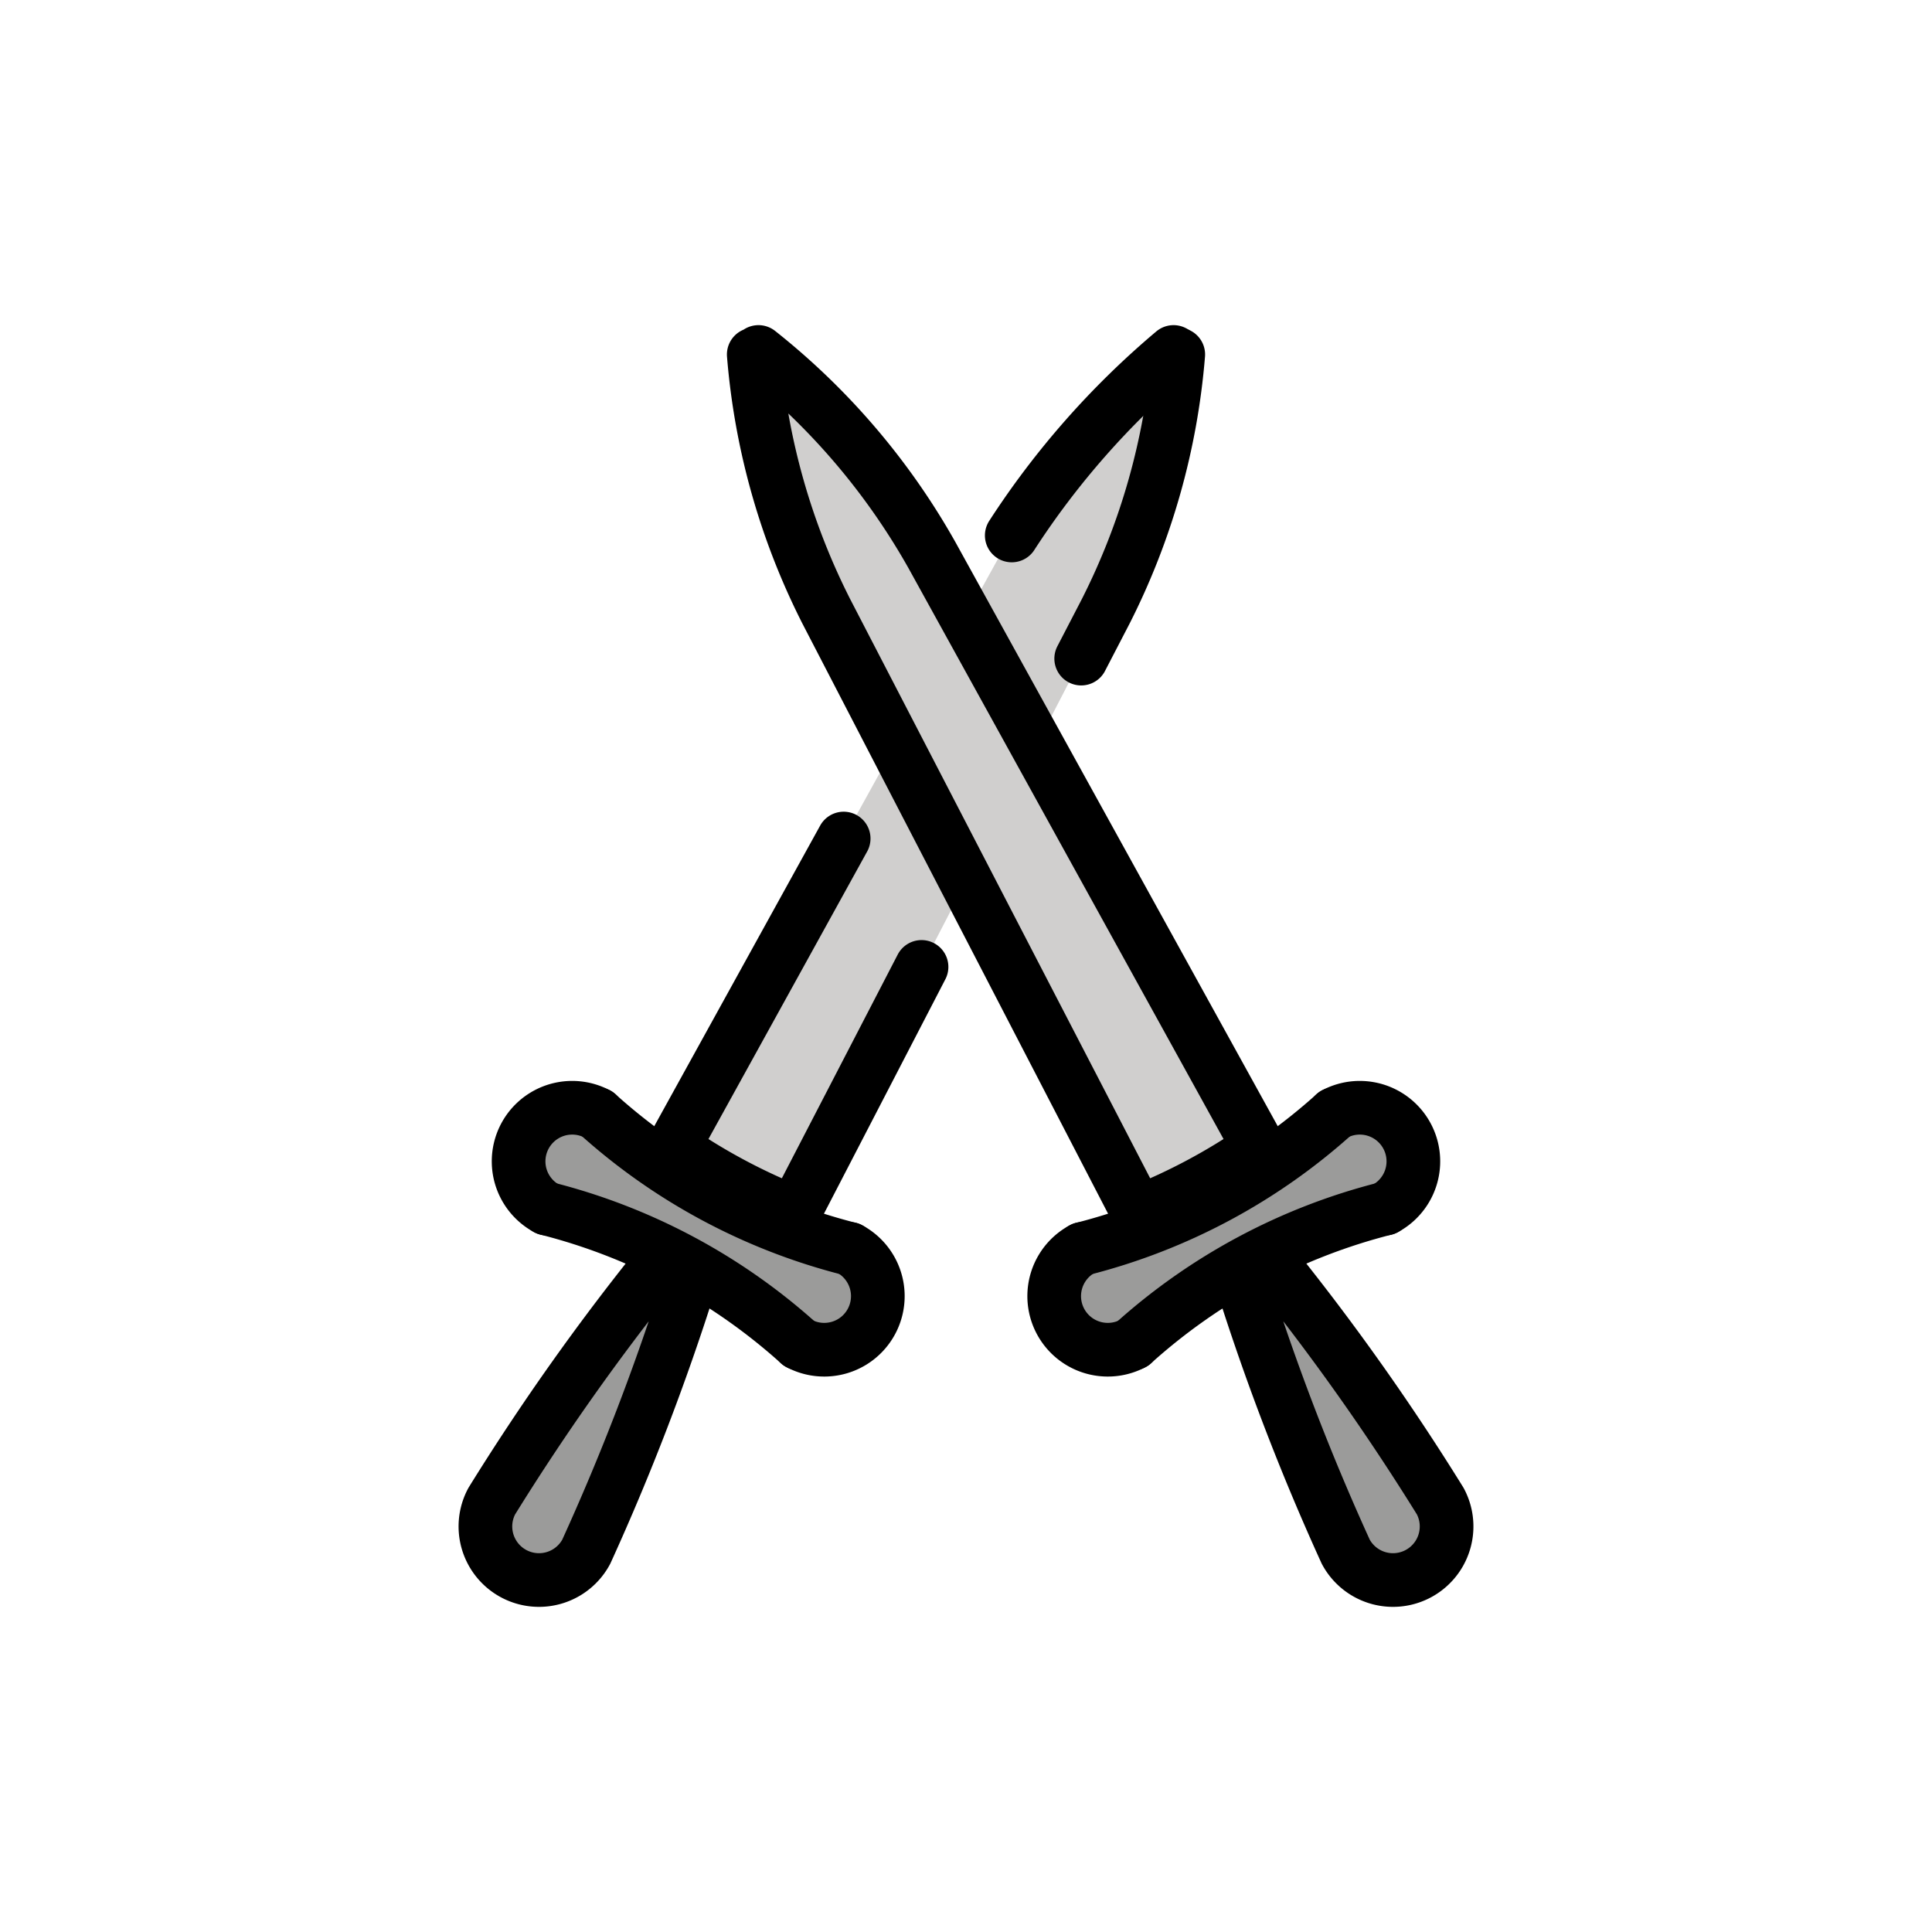 <?xml version="1.0" encoding="utf-8"?>
<!-- Uploaded to: SVG Repo, www.svgrepo.com, Generator: SVG Repo Mixer Tools -->
<svg width="800px" height="800px" viewBox="0 0 72 72" id="emoji" xmlns="http://www.w3.org/2000/svg">
  <g id="color">
    <g id="_2694">
      <path fill="#9b9b9a" d="M29.869,49.888s3.877-.191,1.57-2.935A27.351,27.351,0,0,1,21.46,41.616s-3.604,1.092-.983,3.249A44.52,44.52,0,0,1,29.869,49.888Z"/>
      <path fill="#d0cfce" d="M43.91,13.211a25.773,25.773,0,0,1-2.705,9.575L29.915,44.603a22.406,22.406,0,0,1-4.52-2.417L37.272,20.682a25.775,25.775,0,0,1,6.462-7.566"/>
      <path fill="#9b9b9a" d="M18.326,55.944a1.997,1.997,0,1,0,3.522,1.884,88.168,88.168,0,0,0,3.849-10.02L24.523,47.18A88.164,88.164,0,0,0,18.326,55.944Z"/>
      <path fill="#9b9b9a" d="M51.523,44.865c2.621-2.157-.983-3.249-.983-3.249a27.351,27.351,0,0,1-9.979,5.337c-2.307,2.744,1.57,2.935,1.57,2.935A44.52,44.52,0,0,1,51.523,44.865Z"/>
      <path fill="#d0cfce" d="M29.266,14.117a25.775,25.775,0,0,1,6.462,7.566L47.605,43.186a22.406,22.406,0,0,1-4.52,2.417L31.795,23.786A25.773,25.773,0,0,1,29.09,14.211"/>
      <path fill="#9b9b9a" d="M53.674,55.944a1.997,1.997,0,1,1-3.522,1.884,88.168,88.168,0,0,1-3.849-10.02L47.477,47.18A88.164,88.164,0,0,1,53.674,55.944Z"/>
    </g>
  </g>
  <g id="line">
    <g id="_2694-2">
      <g>
        <path fill="none" stroke="#000000" stroke-linecap="round" stroke-linejoin="round" stroke-width="2" d="M40.342,46.542h0a1.997,1.997,0,0,0,1.884,3.522"/>
        <path fill="none" stroke="#000000" stroke-linecap="round" stroke-linejoin="round" stroke-width="2" d="M51.617,45.041a1.997,1.997,0,0,0-1.884-3.522h0"/>
        <path fill="none" stroke="#000000" stroke-linecap="round" stroke-linejoin="round" stroke-width="2" d="M51.617,45.041a22.173,22.173,0,0,0-9.392,5.023"/>
        <path fill="none" stroke="#000000" stroke-linecap="round" stroke-linejoin="round" stroke-width="2" d="M40.342,46.542a22.172,22.172,0,0,0,9.392-5.023"/>
      </g>
      <path fill="none" stroke="#000000" stroke-linecap="round" stroke-linejoin="round" stroke-width="2" d="M53.674,55.944a1.997,1.997,0,1,1-3.522,1.884,88.168,88.168,0,0,1-3.849-10.02L47.477,47.18A88.164,88.164,0,0,1,53.674,55.944Z"/>
      <path fill="none" stroke="#000000" stroke-linecap="round" stroke-linejoin="round" stroke-width="2" d="M28.266,13.117a25.775,25.775,0,0,1,6.462,7.566L46.919,42.773A22.404,22.404,0,0,1,42.4,45.19L30.795,22.786A25.773,25.773,0,0,1,28.09,13.211"/>
      <g>
        <path fill="none" stroke="#000000" stroke-linecap="round" stroke-linejoin="round" stroke-width="2" d="M29.775,50.064a1.997,1.997,0,0,0,1.884-3.522h0"/>
        <path fill="none" stroke="#000000" stroke-linecap="round" stroke-linejoin="round" stroke-width="2" d="M22.266,41.519h0a1.997,1.997,0,1,0-1.884,3.522"/>
        <path fill="none" stroke="#000000" stroke-linecap="round" stroke-linejoin="round" stroke-width="2" d="M29.775,50.064a22.173,22.173,0,0,0-9.392-5.023"/>
        <path fill="none" stroke="#000000" stroke-linecap="round" stroke-linejoin="round" stroke-width="2" d="M22.266,41.519a22.172,22.172,0,0,0,9.392,5.023"/>
      </g>
      <g>
        <path fill="none" stroke="#000000" stroke-linecap="round" stroke-linejoin="round" stroke-width="2" d="M37.705,19.955a30.83,30.83,0,0,1,6.03-6.838"/>
        <path fill="none" stroke="#000000" stroke-linecap="round" stroke-linejoin="round" stroke-width="2" d="M34.343,36.034,29.601,45.19a22.404,22.404,0,0,1-4.52-2.417l6.36-11.523"/>
        <path fill="none" stroke="#000000" stroke-linecap="round" stroke-linejoin="round" stroke-width="2" d="M43.91,13.211a25.773,25.773,0,0,1-2.705,9.575l-.912,1.758"/>
      </g>
      <path fill="none" stroke="#000000" stroke-linecap="round" stroke-linejoin="round" stroke-width="2" d="M18.326,55.944a1.997,1.997,0,1,0,3.522,1.884,88.168,88.168,0,0,0,3.849-10.02L24.523,47.18A88.164,88.164,0,0,0,18.326,55.944Z"/>
    </g>
  </g>
</svg>